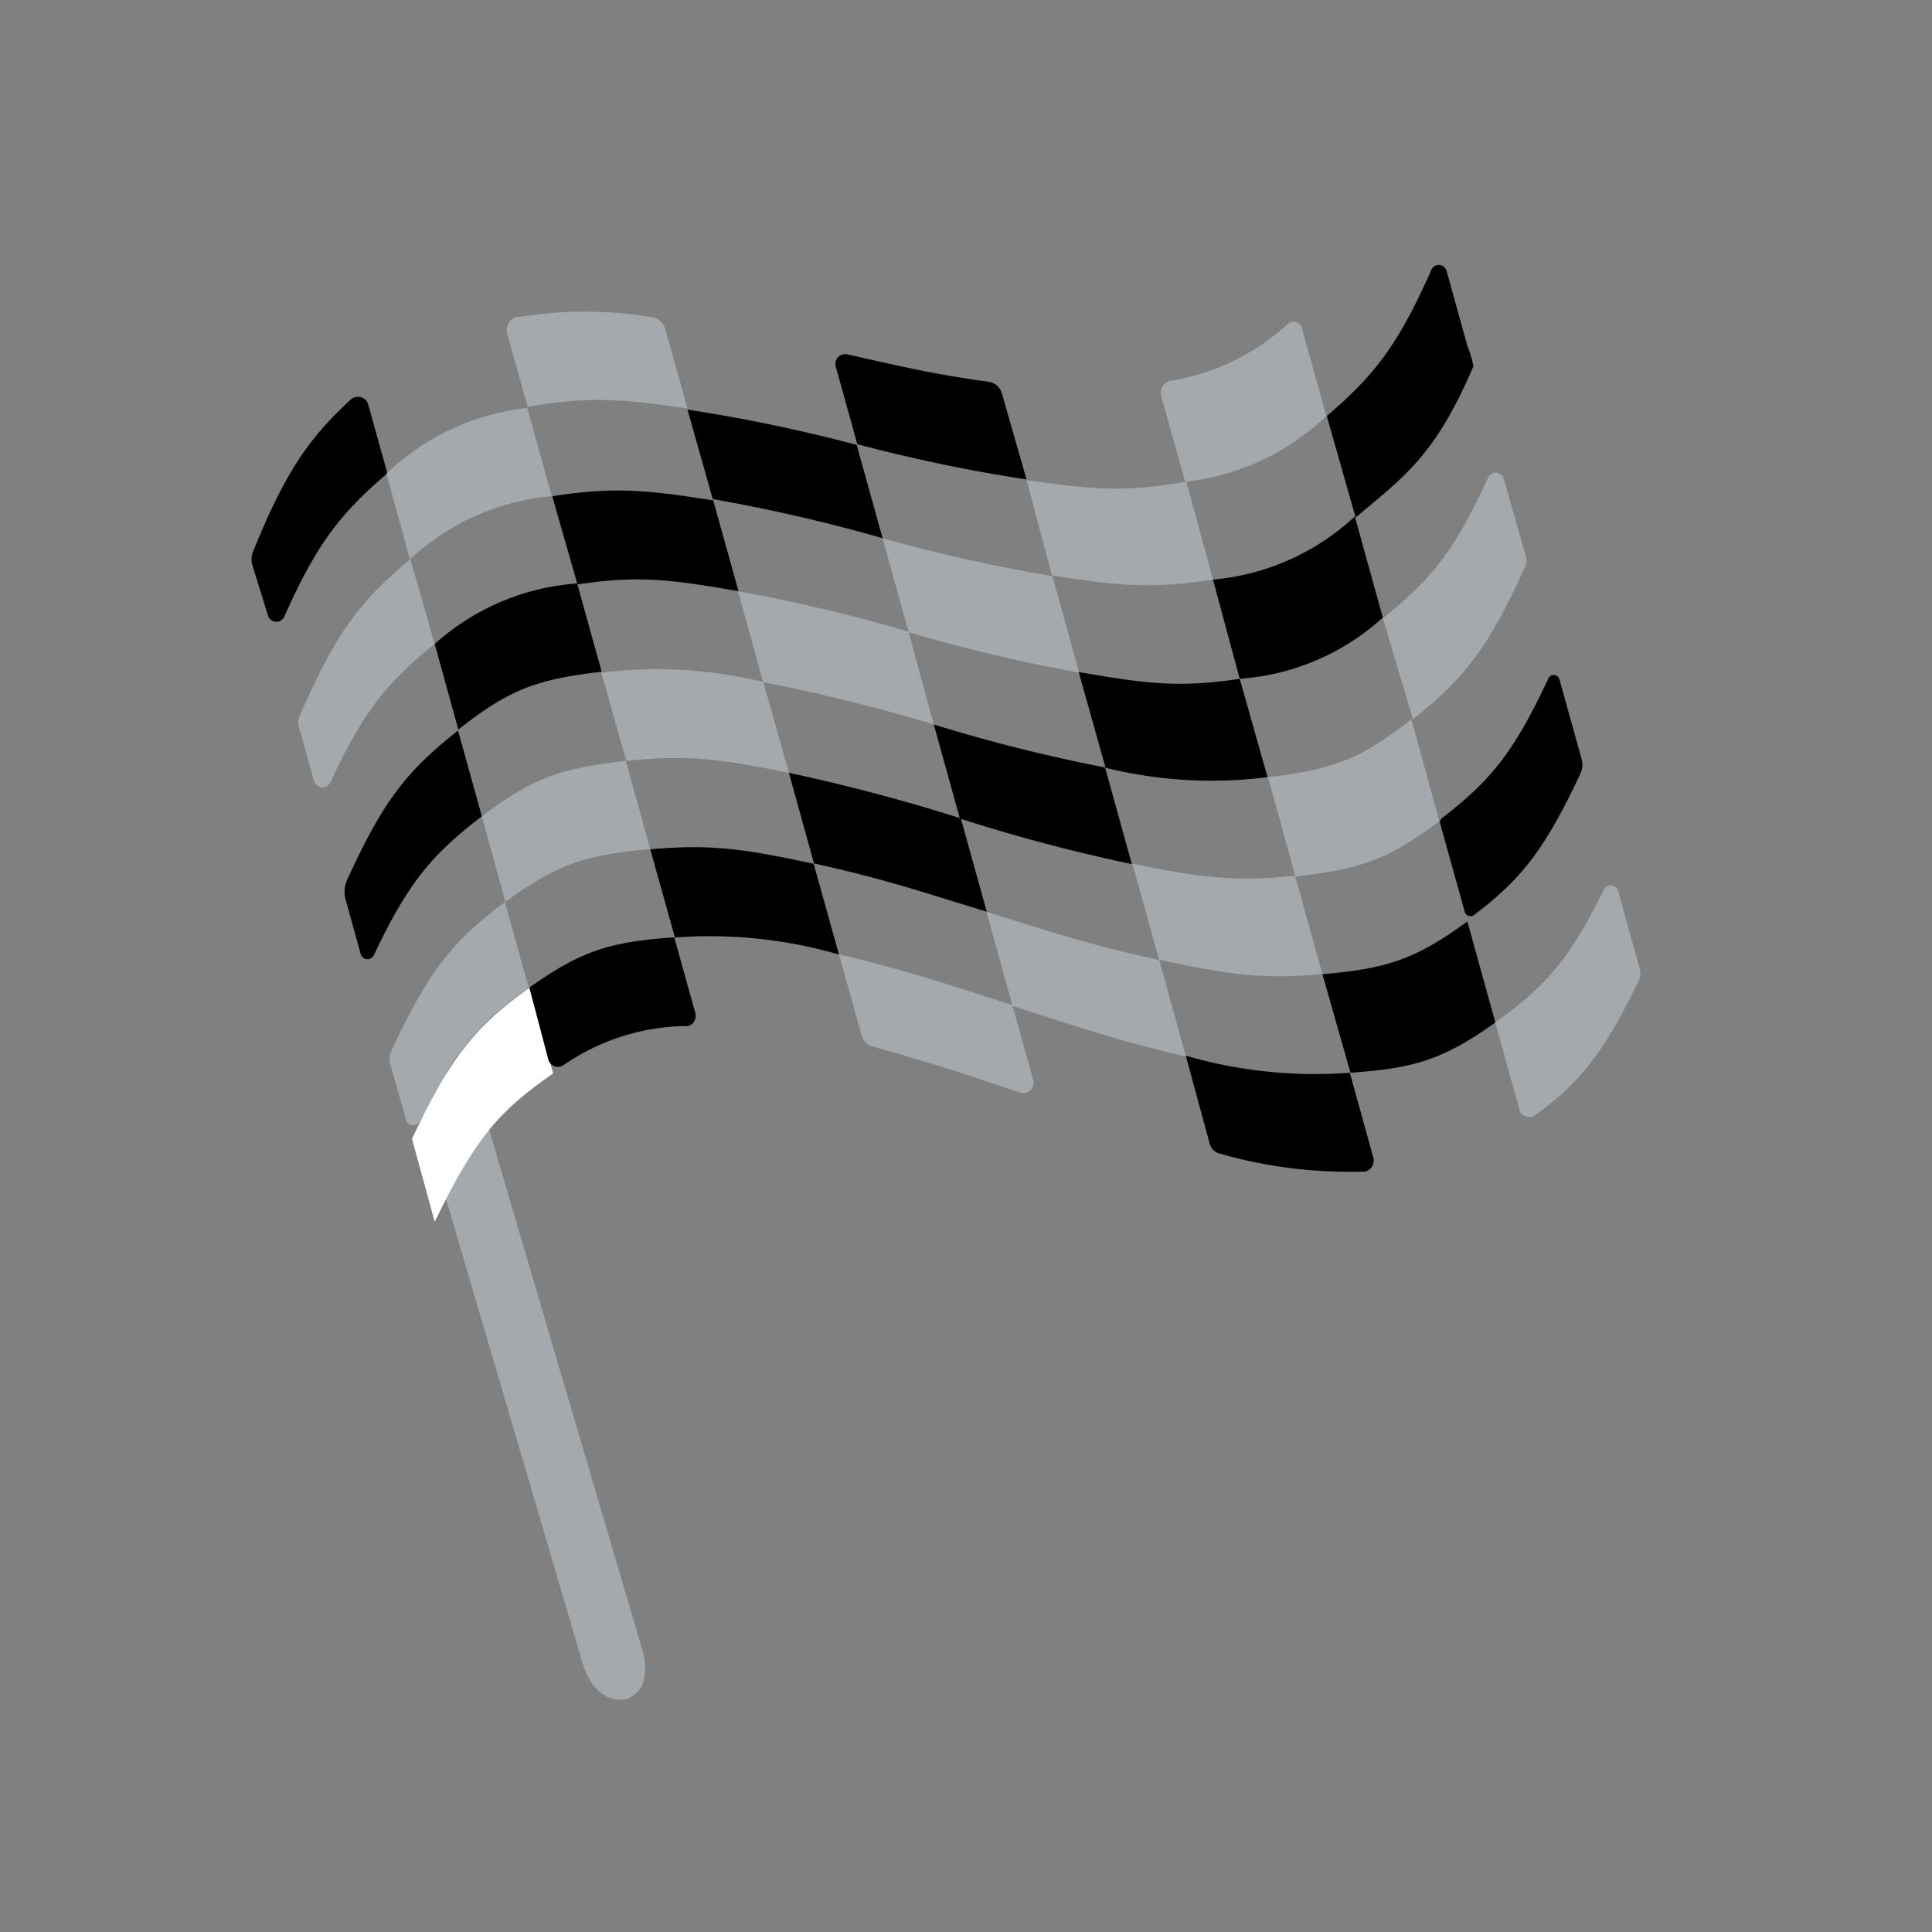 <svg id="Layer_1" data-name="Layer 1" xmlns="http://www.w3.org/2000/svg" viewBox="0 0 120 120"><rect x="0" y="0" width="120" height="120" fill="#808080" stroke="none"/><defs><style>.cls-1{fill:#a4a9ad}</style></defs><path class="cls-1" d="M39.89 102.46L30 68.88a3.92 3.92 0 00-.89-1.59 1.86 1.86 0 00-1.73-.61c-1.07.25-1.52 1.54-1.07 3.06l9.88 33.58c.4 1.36 1.27 2.24 2.27 2.24a1 1 0 00.34 0 1.59 1.59 0 001.2-1.29 3.59 3.59 0 00-.11-1.81z"/><path d="M15.76 34.15c2-4.89 3.43-6.93 6-9.31a.68.68 0 01.95 0 .78.78 0 01.16.28l1.19 4.28c-2.91 2.5-4.37 4.33-6.41 8.92a.54.54 0 01-.72.25.55.55 0 01-.28-.32l-1-3.23a1.44 1.44 0 01.11-.87z"/><path class="cls-1" d="M32.17 19.7a25.37 25.37 0 018.34 0 1 1 0 01.79.67l1.4 5c-4.13-.6-6.15-.76-9.93-.1l-1.28-4.59a.84.84 0 01.64-1z"/><path d="M52.59 22c3.37.76 5.43 1.25 8.8 1.71a1 1 0 01.84.73l1.53 5.34a99 99 0 01-10.51-2.19l-1.34-4.82a.61.61 0 01.42-.75.74.74 0 01.26-.02z"/><path class="cls-1" d="M72.76 23.64A14.12 14.12 0 0080 20.11a.54.54 0 01.75.05.56.56 0 01.11.2l1.52 5.48a15 15 0 01-8.77 4.08l-1.49-5.33a.77.77 0 01.55-.94h.05zM24 29.42a15 15 0 018.75-4.08l1.52 5.48a14.86 14.86 0 00-8.81 3.92z"/><path d="M42.7 25.44a101.56 101.56 0 0110.51 2.19l1.61 5.8A102.52 102.52 0 0044.27 31z"/><path class="cls-1" d="M63.76 29.82c4.13.6 6.15.76 9.93.1L75.34 36c-3.79.59-5.83.4-10-.26z"/><path d="M82.41 25.84c2.94-2.52 4.39-4.35 6.46-9a.52.52 0 01.62-.37.54.54 0 01.38.43l1.27 4.58a7.13 7.13 0 01.38 1.27c-2.35 5.45-4.14 6.74-7.32 9.39z"/><path class="cls-1" d="M18.57 44.57c2.32-5.34 3.77-7.21 6.92-9.84L27 40c-2.94 2.38-4.42 4.14-6.49 8.62a.55.55 0 01-.75.22.58.58 0 01-.25-.3l-.93-3.34a1 1 0 01-.01-.63z"/><path d="M34.3 30.82c3.79-.59 5.83-.4 10 .26l1.57 5.64c-4.16-.72-6.2-1-10-.42z"/><path class="cls-1" d="M54.82 33.43a99.8 99.8 0 0010.55 2.35l1.66 6a103.76 103.76 0 01-10.59-2.51z"/><path d="M75.34 36a14.86 14.86 0 008.81-3.92l1.74 6.28a14.73 14.73 0 01-8.89 3.8zM27 40a14.79 14.79 0 018.85-3.76l1.52 5.48c-3.83.46-5.65 1-8.9 3.6z"/><path class="cls-1" d="M45.84 36.72a103.76 103.76 0 0110.59 2.51L58 45a108.17 108.17 0 00-10.6-2.63z"/><path d="M67 41.74c4.16.72 6.2 1 10 .42l1.73 6.11a27.49 27.49 0 01-10.06-.58z"/><path class="cls-1" d="M85.89 38.4c3-2.4 4.44-4.16 6.52-8.7a.51.51 0 01.66-.31.5.5 0 01.34.38l1.35 4.74a.91.91 0 010 .61c-2.36 5.24-3.83 7-7 9.56z"/><path d="M21.56 54.65c2.28-5 3.76-6.81 6.89-9.27l1.48 5.32c-3 2.31-4.53 4-6.7 8.61a.44.44 0 01-.58.23.42.42 0 01-.25-.3l-.94-3.39a1.77 1.77 0 01.1-1.2z"/><path class="cls-1" d="M37.35 41.78a27.93 27.93 0 0110.06.58L49 48c-4.2-.85-6.26-1.14-10.1-.74z"/><path d="M58 45a102.8 102.8 0 0010.64 2.67l1.66 6a106.24 106.24 0 01-10.68-2.83z"/><path class="cls-1" d="M78.76 48.27c3.83-.46 5.65-1 8.9-3.6L89.4 51c-3.27 2.49-5.09 3-8.94 3.44zM29.93 50.7c3.27-2.49 5.09-3 8.94-3.44l1.52 5.48c-3.87.34-5.7.85-9 3.28z"/><path d="M49 48q5.41 1.16 10.68 2.83l1.61 5.8c-4.33-1.33-6.51-2.07-10.73-3z"/><path class="cls-1" d="M70.34 53.65c4.2.85 6.26 1.14 10.1.74l1.7 6.12c-3.87.34-5.93 0-10.15-.9z"/><path d="M89.58 50.8c2.94-2.27 4.42-4 6.58-8.64a.37.37 0 01.48-.21.39.39 0 01.21.21l1.39 5a1.33 1.33 0 01-.08.9c-2.24 4.77-3.7 6.57-6.6 8.77a.36.36 0 01-.52-.07.23.23 0 01-.06-.12l-1.54-5.52a.37.37 0 01.14-.32z"/><path class="cls-1" d="M24.36 65.14c2.36-5 3.85-6.75 7-9.11l1.48 5.32c-3.06 2.19-4.57 3.84-6.76 8.28a.46.46 0 01-.61.22.44.44 0 01-.25-.3l-1-3.53a1.29 1.29 0 01.14-.88z"/><path d="M40.39 52.75c3.87-.34 5.93 0 10.15.9l1.57 5.64a28.77 28.77 0 00-10.19-1.06z"/><path class="cls-1" d="M61.27 56.63c4.33 1.37 6.51 2.07 10.73 3l1.66 6c-4.23-1-6.42-1.75-10.77-3.15z"/><path d="M82.14 60.51c3.87-.34 5.7-.85 9-3.28l1.74 6.28c-3.3 2.36-5.15 2.85-9 3.12z"/><path d="M25.59 70.73c2.49-5.28 4-7 7.29-9.38l1.48 5.32C31 69 29.53 70.67 27 75.89z" fill="#fff"/><path d="M32.88 61.34c3.3-2.36 5.15-2.85 9-3.12l1.31 4.71a.65.65 0 01-.46.8h-.13a13.65 13.65 0 00-7.6 2.43.62.62 0 01-.86-.17.53.53 0 01-.08-.17z"/><path class="cls-1" d="M52.11 59.28c4.23 1 6.42 1.75 10.77 3.15l1.3 4.67a.63.63 0 01-.43.77.67.67 0 01-.37 0C59.89 66.68 57.76 66 54.21 65a.92.92 0 01-.68-.65z"/><path d="M73.65 65.57a28.77 28.77 0 0010.19 1.06l1.46 5.27a.71.71 0 01-.5.87h-.16a29 29 0 01-8.88-1.12.84.84 0 01-.62-.6z"/><path class="cls-1" d="M92.87 63.51c3.06-2.19 4.57-3.84 6.76-8.27a.47.47 0 01.63-.2.47.47 0 01.24.28l1.36 4.9a1 1 0 01-.06.67c-2.22 4.57-3.68 6.36-6.43 8.37a.65.65 0 01-.9-.13.74.74 0 01-.1-.22z"/></svg>